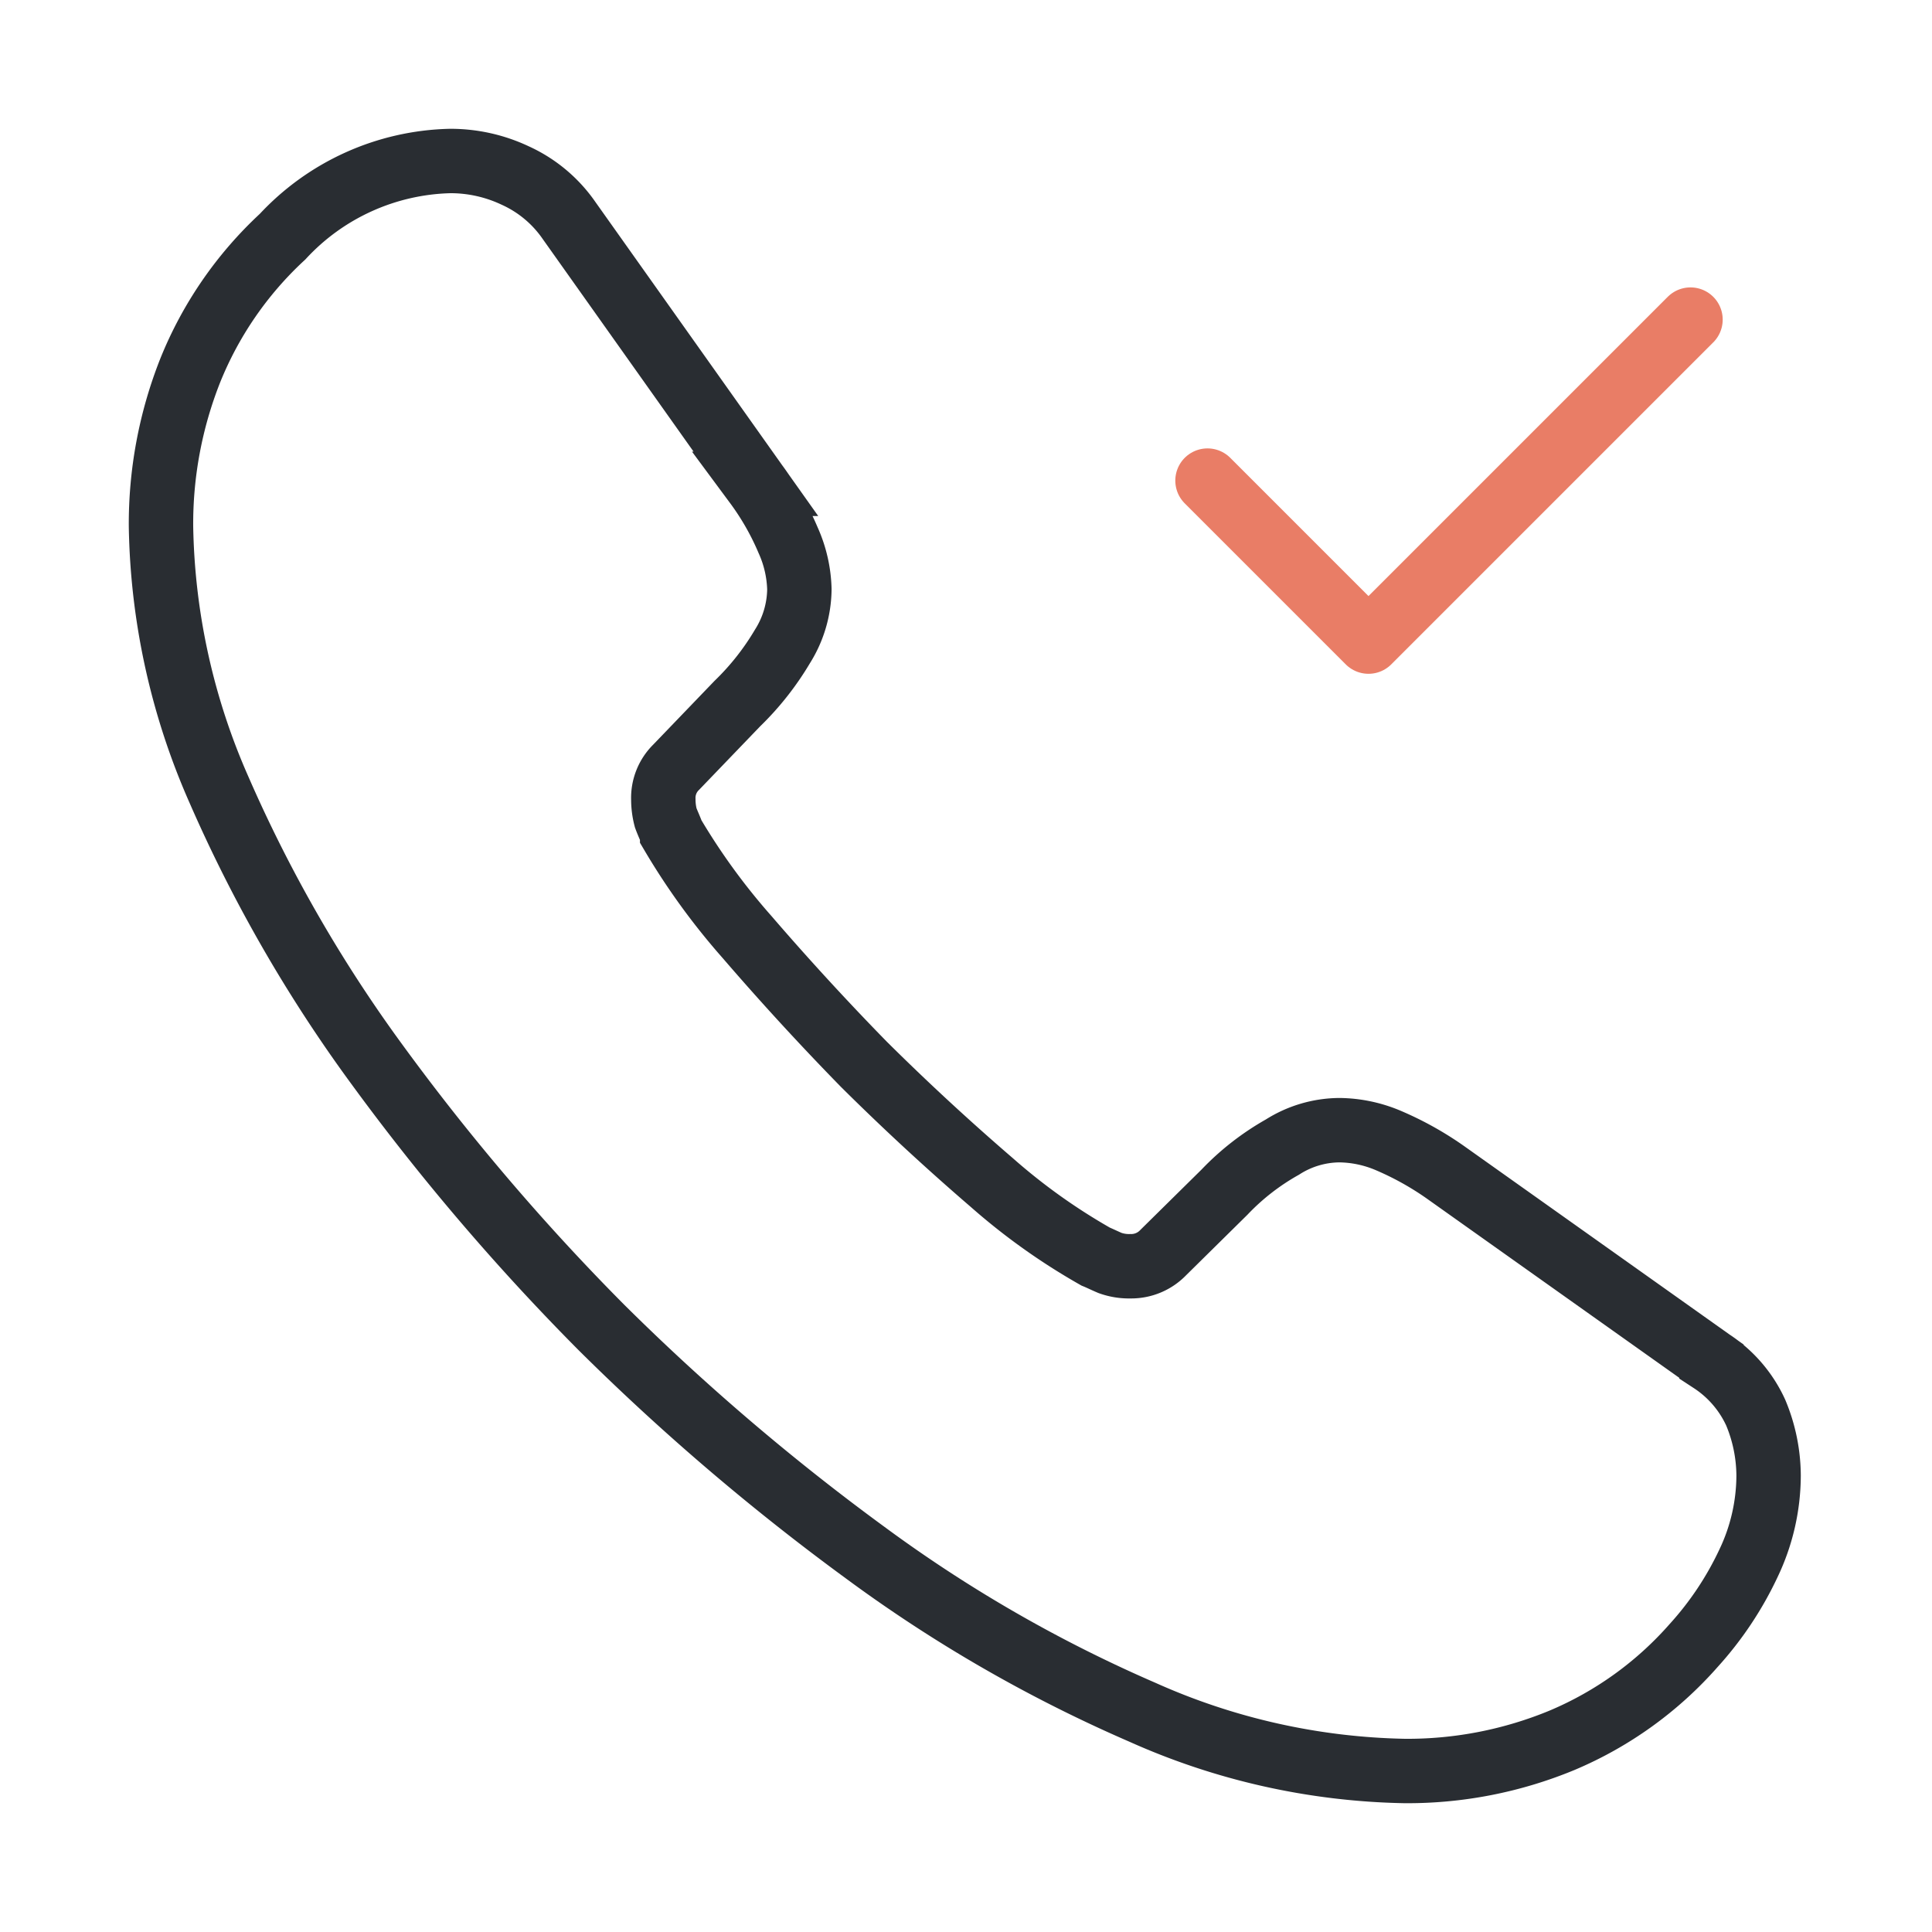 <svg xmlns="http://www.w3.org/2000/svg" width="45" height="45" viewBox="0 0 45 45">
    <g data-name="vuesax/linear/call-received">
        <g data-name="call-received">
            <path d="M37.444 30.619a4.772 4.772 0 0 1-.469 2.044 7.736 7.736 0 0 1-1.275 1.912 8.453 8.453 0 0 1-3.075 2.213 9.416 9.416 0 0 1-3.656.712 15.625 15.625 0 0 1-6.112-1.369 32.933 32.933 0 0 1-6.45-3.713 53.907 53.907 0 0 1-6.15-5.25 53.276 53.276 0 0 1-5.231-6.131 33.427 33.427 0 0 1-3.676-6.393A15.793 15.793 0 0 1 0 8.512a9.7 9.7 0 0 1 .675-3.618 8.63 8.63 0 0 1 2.156-3.131A5.494 5.494 0 0 1 6.731 0 3.524 3.524 0 0 1 8.25.338a3.057 3.057 0 0 1 1.256 1.05l4.35 6.131a6.417 6.417 0 0 1 .75 1.312 2.964 2.964 0 0 1 .263 1.144 2.545 2.545 0 0 1-.394 1.331 6.377 6.377 0 0 1-1.05 1.331L12 14.119a1 1 0 0 0-.3.75 1.7 1.7 0 0 0 .056.431c.056.15.113.262.15.375a15.559 15.559 0 0 0 1.744 2.4 63.892 63.892 0 0 0 2.719 2.962 56.886 56.886 0 0 0 2.981 2.756 14.39 14.39 0 0 0 2.419 1.725c.094.038.206.094.338.15a1.3 1.3 0 0 0 .469.075 1.032 1.032 0 0 0 .769-.319l1.425-1.406a5.753 5.753 0 0 1 1.35-1.05 2.5 2.5 0 0 1 1.331-.394 2.992 2.992 0 0 1 1.144.244 7.252 7.252 0 0 1 1.313.731l6.206 4.406a2.844 2.844 0 0 1 1.031 1.2 3.847 3.847 0 0 1 .299 1.464z" style="stroke-width:1.5px;stroke:#292d32;fill:none" transform="translate(3.75 3.75)"/>
            <path data-name="Vector" d="M0 3.75 3.75 7.5l7.5-7.5" transform="translate(28.125 7.444)" style="stroke:#e97d66;stroke-linecap:round;stroke-linejoin:round;stroke-width:1.5px;fill:none"/>
        </g>
    </g>
</svg>
